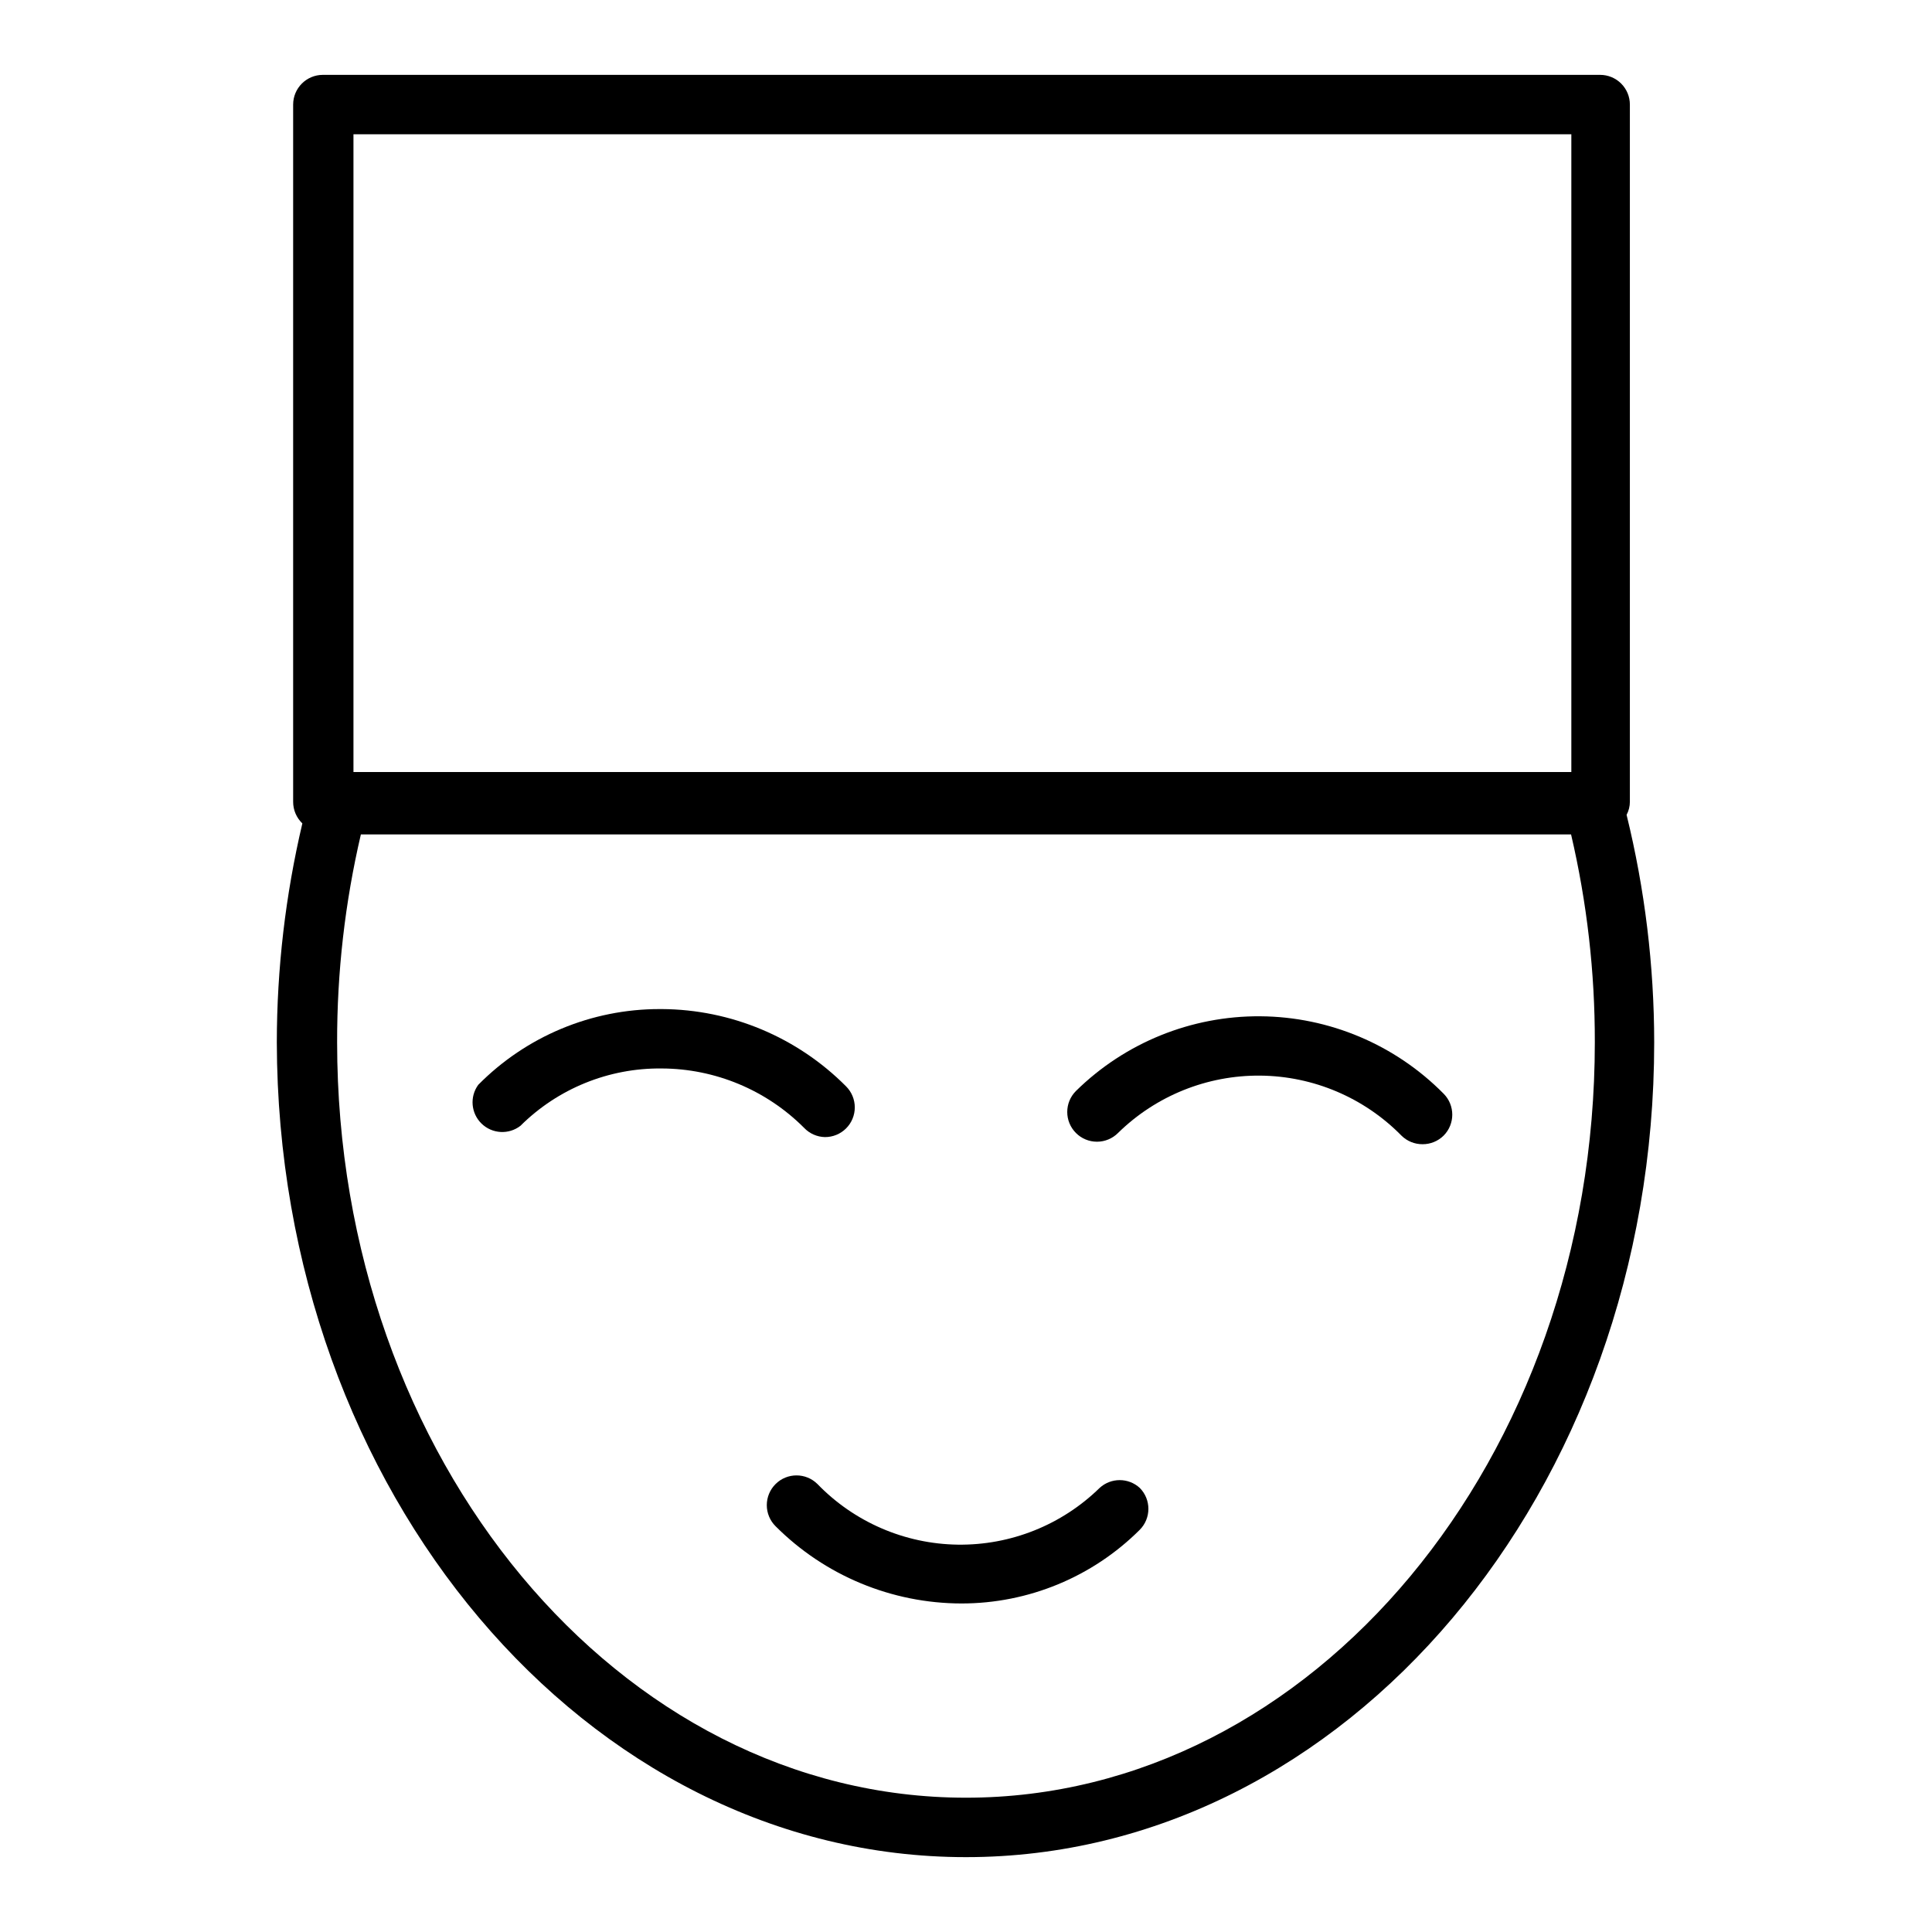 <?xml version="1.0" encoding="UTF-8"?>
<!-- Uploaded to: ICON Repo, www.svgrepo.com, Generator: ICON Repo Mixer Tools -->
<svg fill="#000000" width="800px" height="800px" version="1.1" viewBox="144 144 512 512" xmlns="http://www.w3.org/2000/svg">
 <g>
  <path d="m575.07 359.93c0.566-1.066 0.867-2.254 0.863-3.465v-184.75c0-2.09-0.828-4.09-2.305-5.566-1.477-1.477-3.481-2.309-5.566-2.309h-338.5c-4.348 0-7.875 3.527-7.875 7.875v184.75c-0.012 2.172 0.871 4.25 2.441 5.746-4.477 19.016-6.75 38.484-6.769 58.02 0.238 119.02 82.027 215.93 182.63 215.93 100.6 0 182.39-96.906 182.39-215.93-0.016-20.32-2.473-40.566-7.32-60.301zm-337.4-180.35h322.75v169.01h-322.75zm162.32 440.83c-91.867 0-166.65-89.82-166.65-200.18-0.035-18.551 2.078-37.043 6.297-55.105h320.71c4.219 18.062 6.332 36.555 6.297 55.105 0 110.36-74.785 200.18-166.65 200.18z"/>
  <path d="m362.61 445.34c2.094 0.012 4.106-0.809 5.59-2.281 1.492-1.477 2.328-3.492 2.328-5.59s-0.836-4.109-2.328-5.59c-12.922-13.004-30.473-20.363-48.805-20.465h-0.551c-18.074-0.016-35.398 7.215-48.102 20.074-2.309 3.164-1.934 7.551 0.875 10.281 2.812 2.731 7.203 2.981 10.305 0.582 9.926-9.867 23.398-15.34 37.391-15.195 14.184 0.035 27.777 5.699 37.789 15.746 1.438 1.512 3.422 2.391 5.508 2.438z"/>
  <path d="m429.12 433.14c-3.051 3.07-3.051 8.027 0 11.098 1.477 1.492 3.488 2.328 5.59 2.328 2.098 0 4.109-0.836 5.59-2.328 10.055-9.855 23.613-15.32 37.695-15.188 14.082 0.133 27.535 5.852 37.402 15.898 1.484 1.473 3.496 2.293 5.59 2.281 2.09 0.012 4.102-0.809 5.59-2.281 3.051-3.07 3.051-8.031 0-11.102-12.836-13.004-30.309-20.387-48.582-20.52s-35.852 6.992-48.875 19.812z"/>
  <path d="m435.42 538.31c-10.035 9.816-23.566 15.23-37.605 15.039-14.035-0.195-27.414-5.973-37.18-16.062-3.07-3.051-8.027-3.051-11.098 0-1.492 1.48-2.328 3.492-2.328 5.59 0 2.102 0.836 4.113 2.328 5.59 13.062 13.086 30.789 20.445 49.277 20.469 17.711 0.004 34.699-7.016 47.234-19.523 3.051-3.07 3.051-8.031 0-11.102-3.008-2.75-7.621-2.75-10.629 0z"/>
 </g>
</svg>